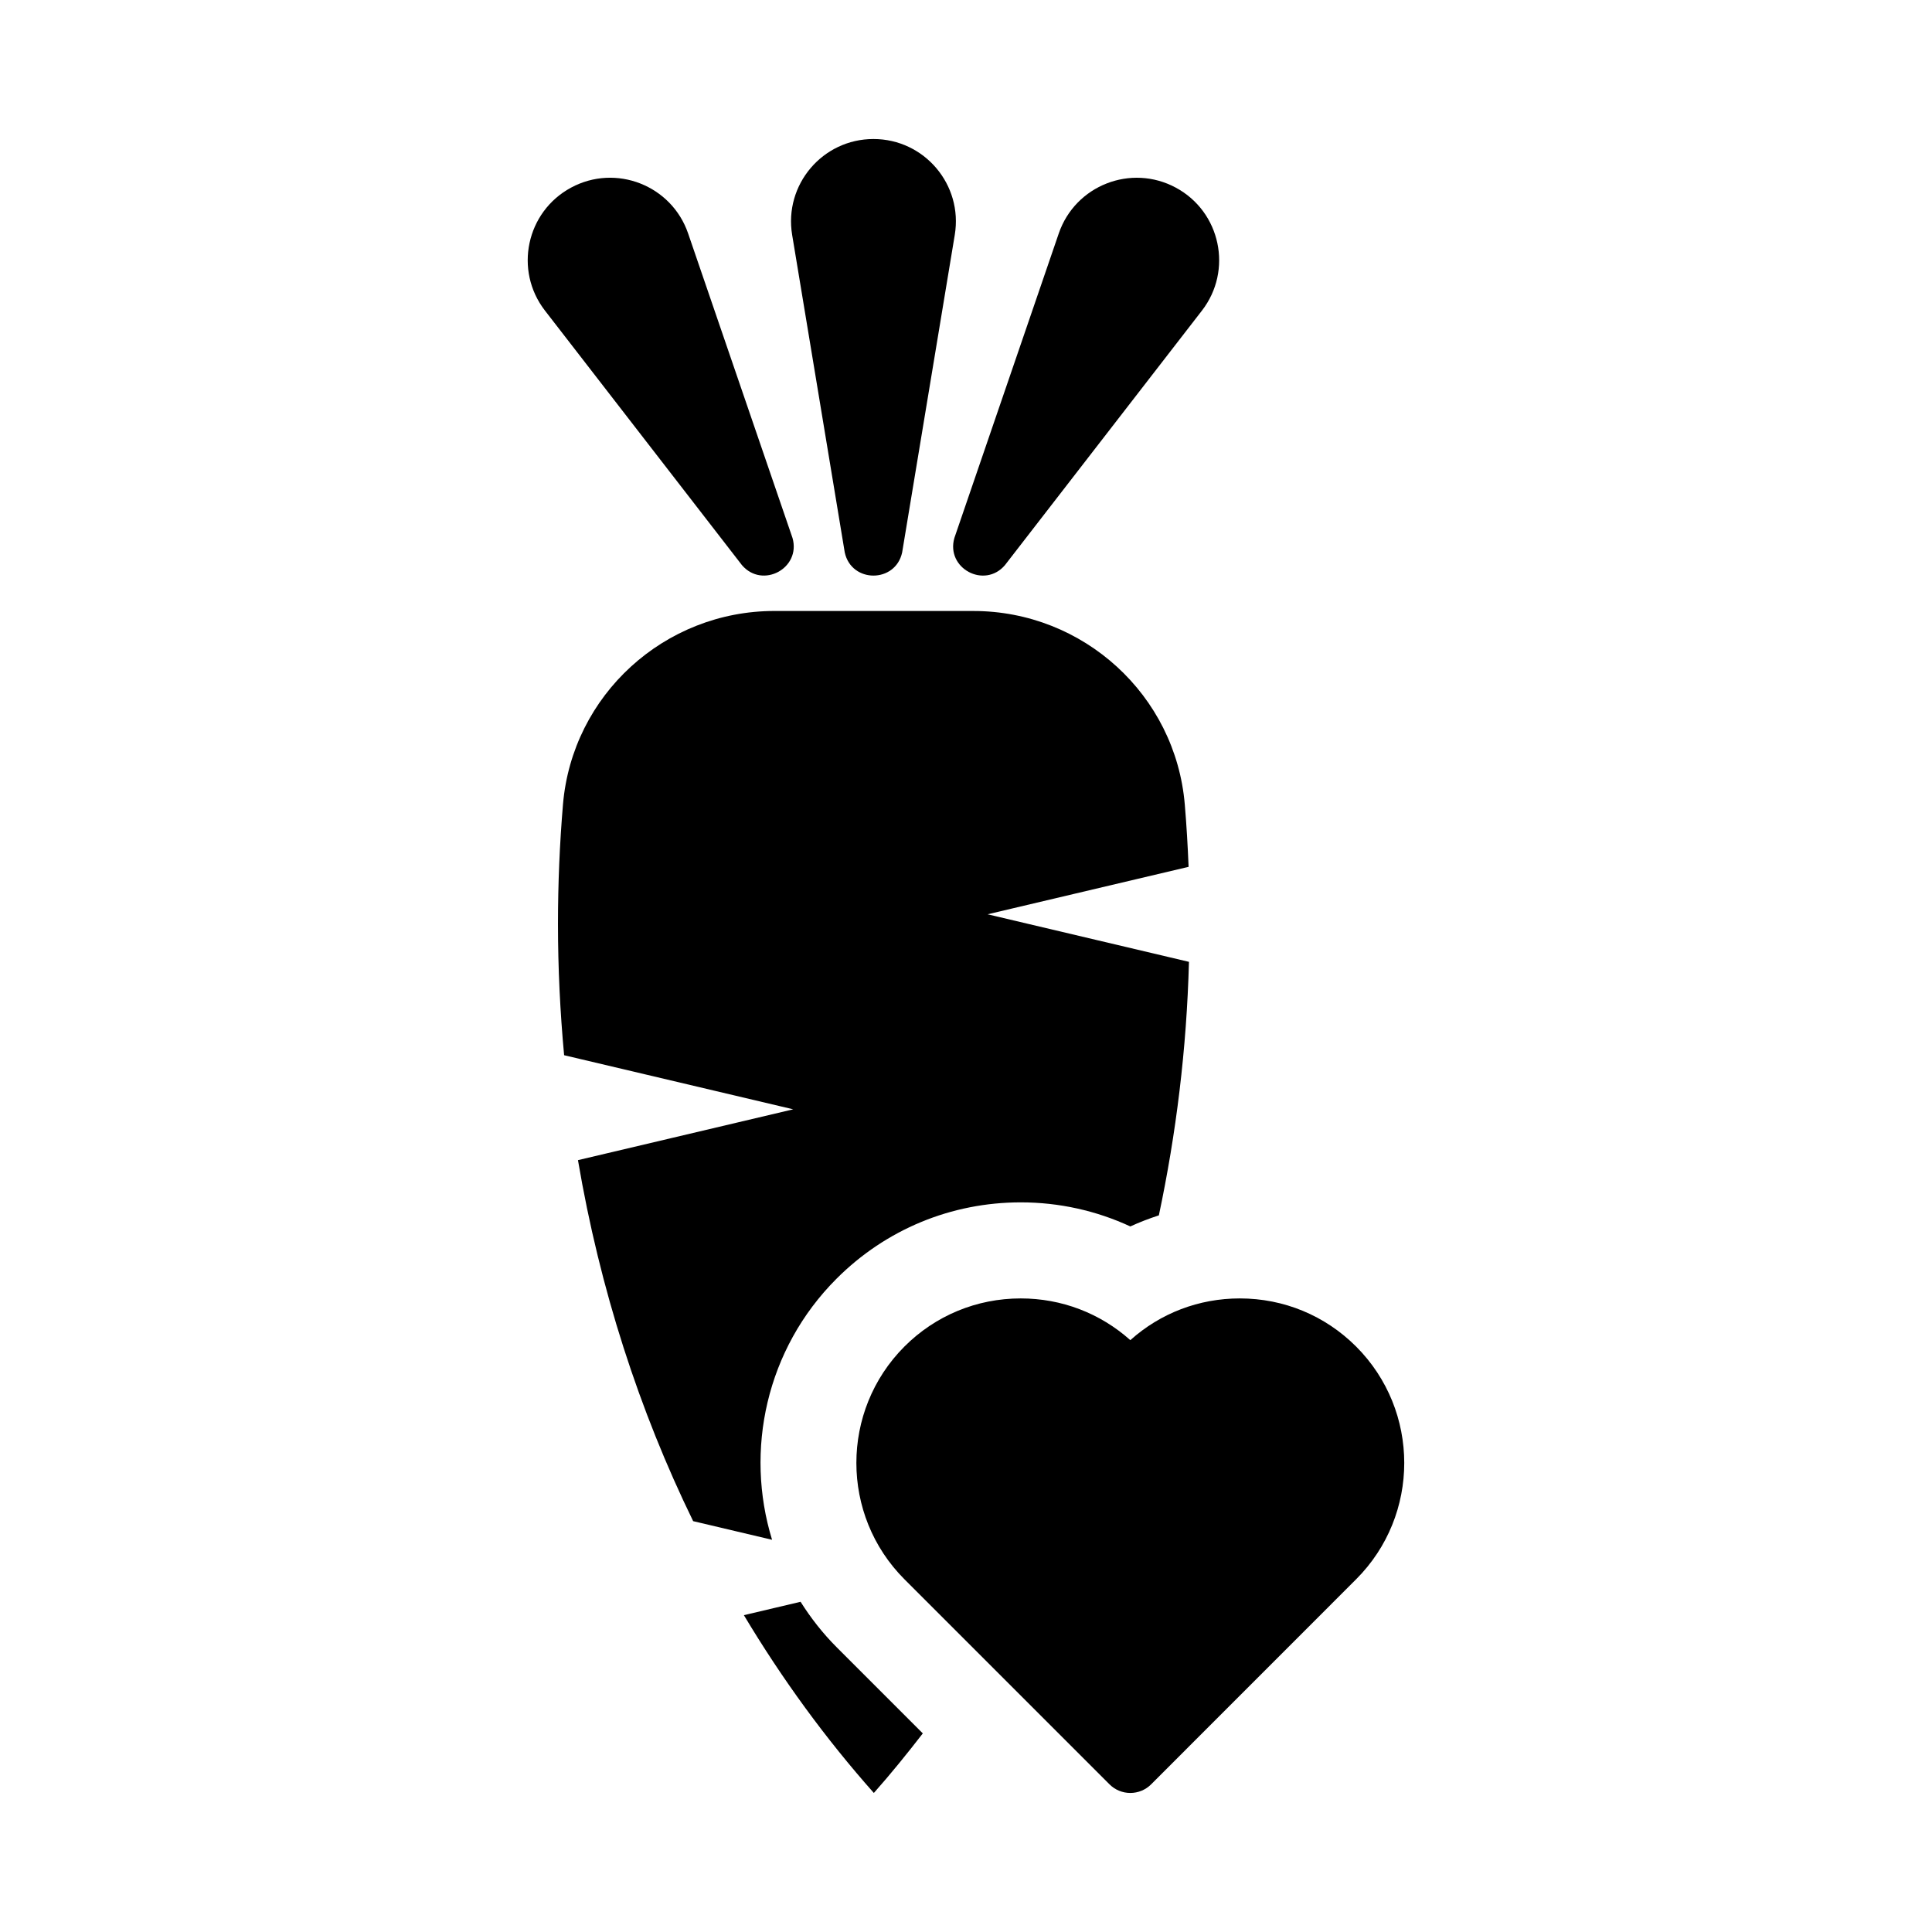 <?xml version="1.0" encoding="UTF-8"?>
<!-- Uploaded to: ICON Repo, www.iconrepo.com, Generator: ICON Repo Mixer Tools -->
<svg fill="#000000" width="800px" height="800px" version="1.1" viewBox="144 144 512 512" xmlns="http://www.w3.org/2000/svg">
 <g>
  <path d="m367.87 290.41c1.781 8.168 13.426 8.168 15.207 0l13.945-84.156c2.207-13.309-8.059-25.414-21.547-25.414-13.488 0-23.754 12.105-21.547 25.414z"/>
  <path d="m354.02 286.56-27.66-80.691c-4.375-12.758-19.152-18.543-31.027-12.145-11.875 6.402-15.164 21.926-6.91 32.594l52.207 67.457c5.445 6.348 15.699 0.82 13.391-7.215z"/>
  <path d="m410.31 293.78 52.207-67.457c8.254-10.668 4.965-26.195-6.91-32.594-11.875-6.398-26.652-0.617-31.027 12.145l-27.66 80.691c-2.305 8.031 7.949 13.559 13.391 7.215z"/>
  <path d="m365.7 482.86c13.039-13.043 30.379-20.223 48.828-20.223 10.125 0 20.012 2.207 29.023 6.383 2.457-1.137 4.988-2.098 7.559-2.938 4.582-21.617 7.367-44.066 7.977-67.184l-53.367-12.602 53.27-12.578c-0.223-5.539-0.547-11.043-1.008-16.508-2.445-29.043-26.895-51.293-56.039-51.293l-52.711-0.004c-29.145 0-53.594 22.25-56.039 51.293-0.875 10.398-1.324 20.945-1.324 31.617 0 11.773 0.57 23.383 1.629 34.82l60.715 14.336-57.047 13.469c5.801 34.184 16.238 66.383 30.527 95.672l20.914 4.938c-7.273-23.668-1.598-50.5 17.094-69.199z"/>
  <path d="m356.16 568.49-15.023 3.547c10.176 16.996 21.711 32.785 34.441 47.117 4.496-5.062 8.785-10.371 12.977-15.785l-22.855-22.859c-3.703-3.707-6.852-7.758-9.539-12.02z"/>
  <path d="m503.39 562.52-54.344 54.363c-1.457 1.457-3.434 2.269-5.5 2.269-2.066 0-4.043-0.812-5.5-2.269l-54.363-54.363c-16.98-17-16.98-44.652 0-61.672 8.234-8.234 19.18-12.754 30.828-12.754 10.816 0 21.043 3.914 29.035 11.059 7.992-7.164 18.199-11.059 29.016-11.059 11.648 0 22.594 4.523 30.824 12.754 17.004 17.02 17.004 44.672 0.004 61.672z"/>
 </g>
</svg>
